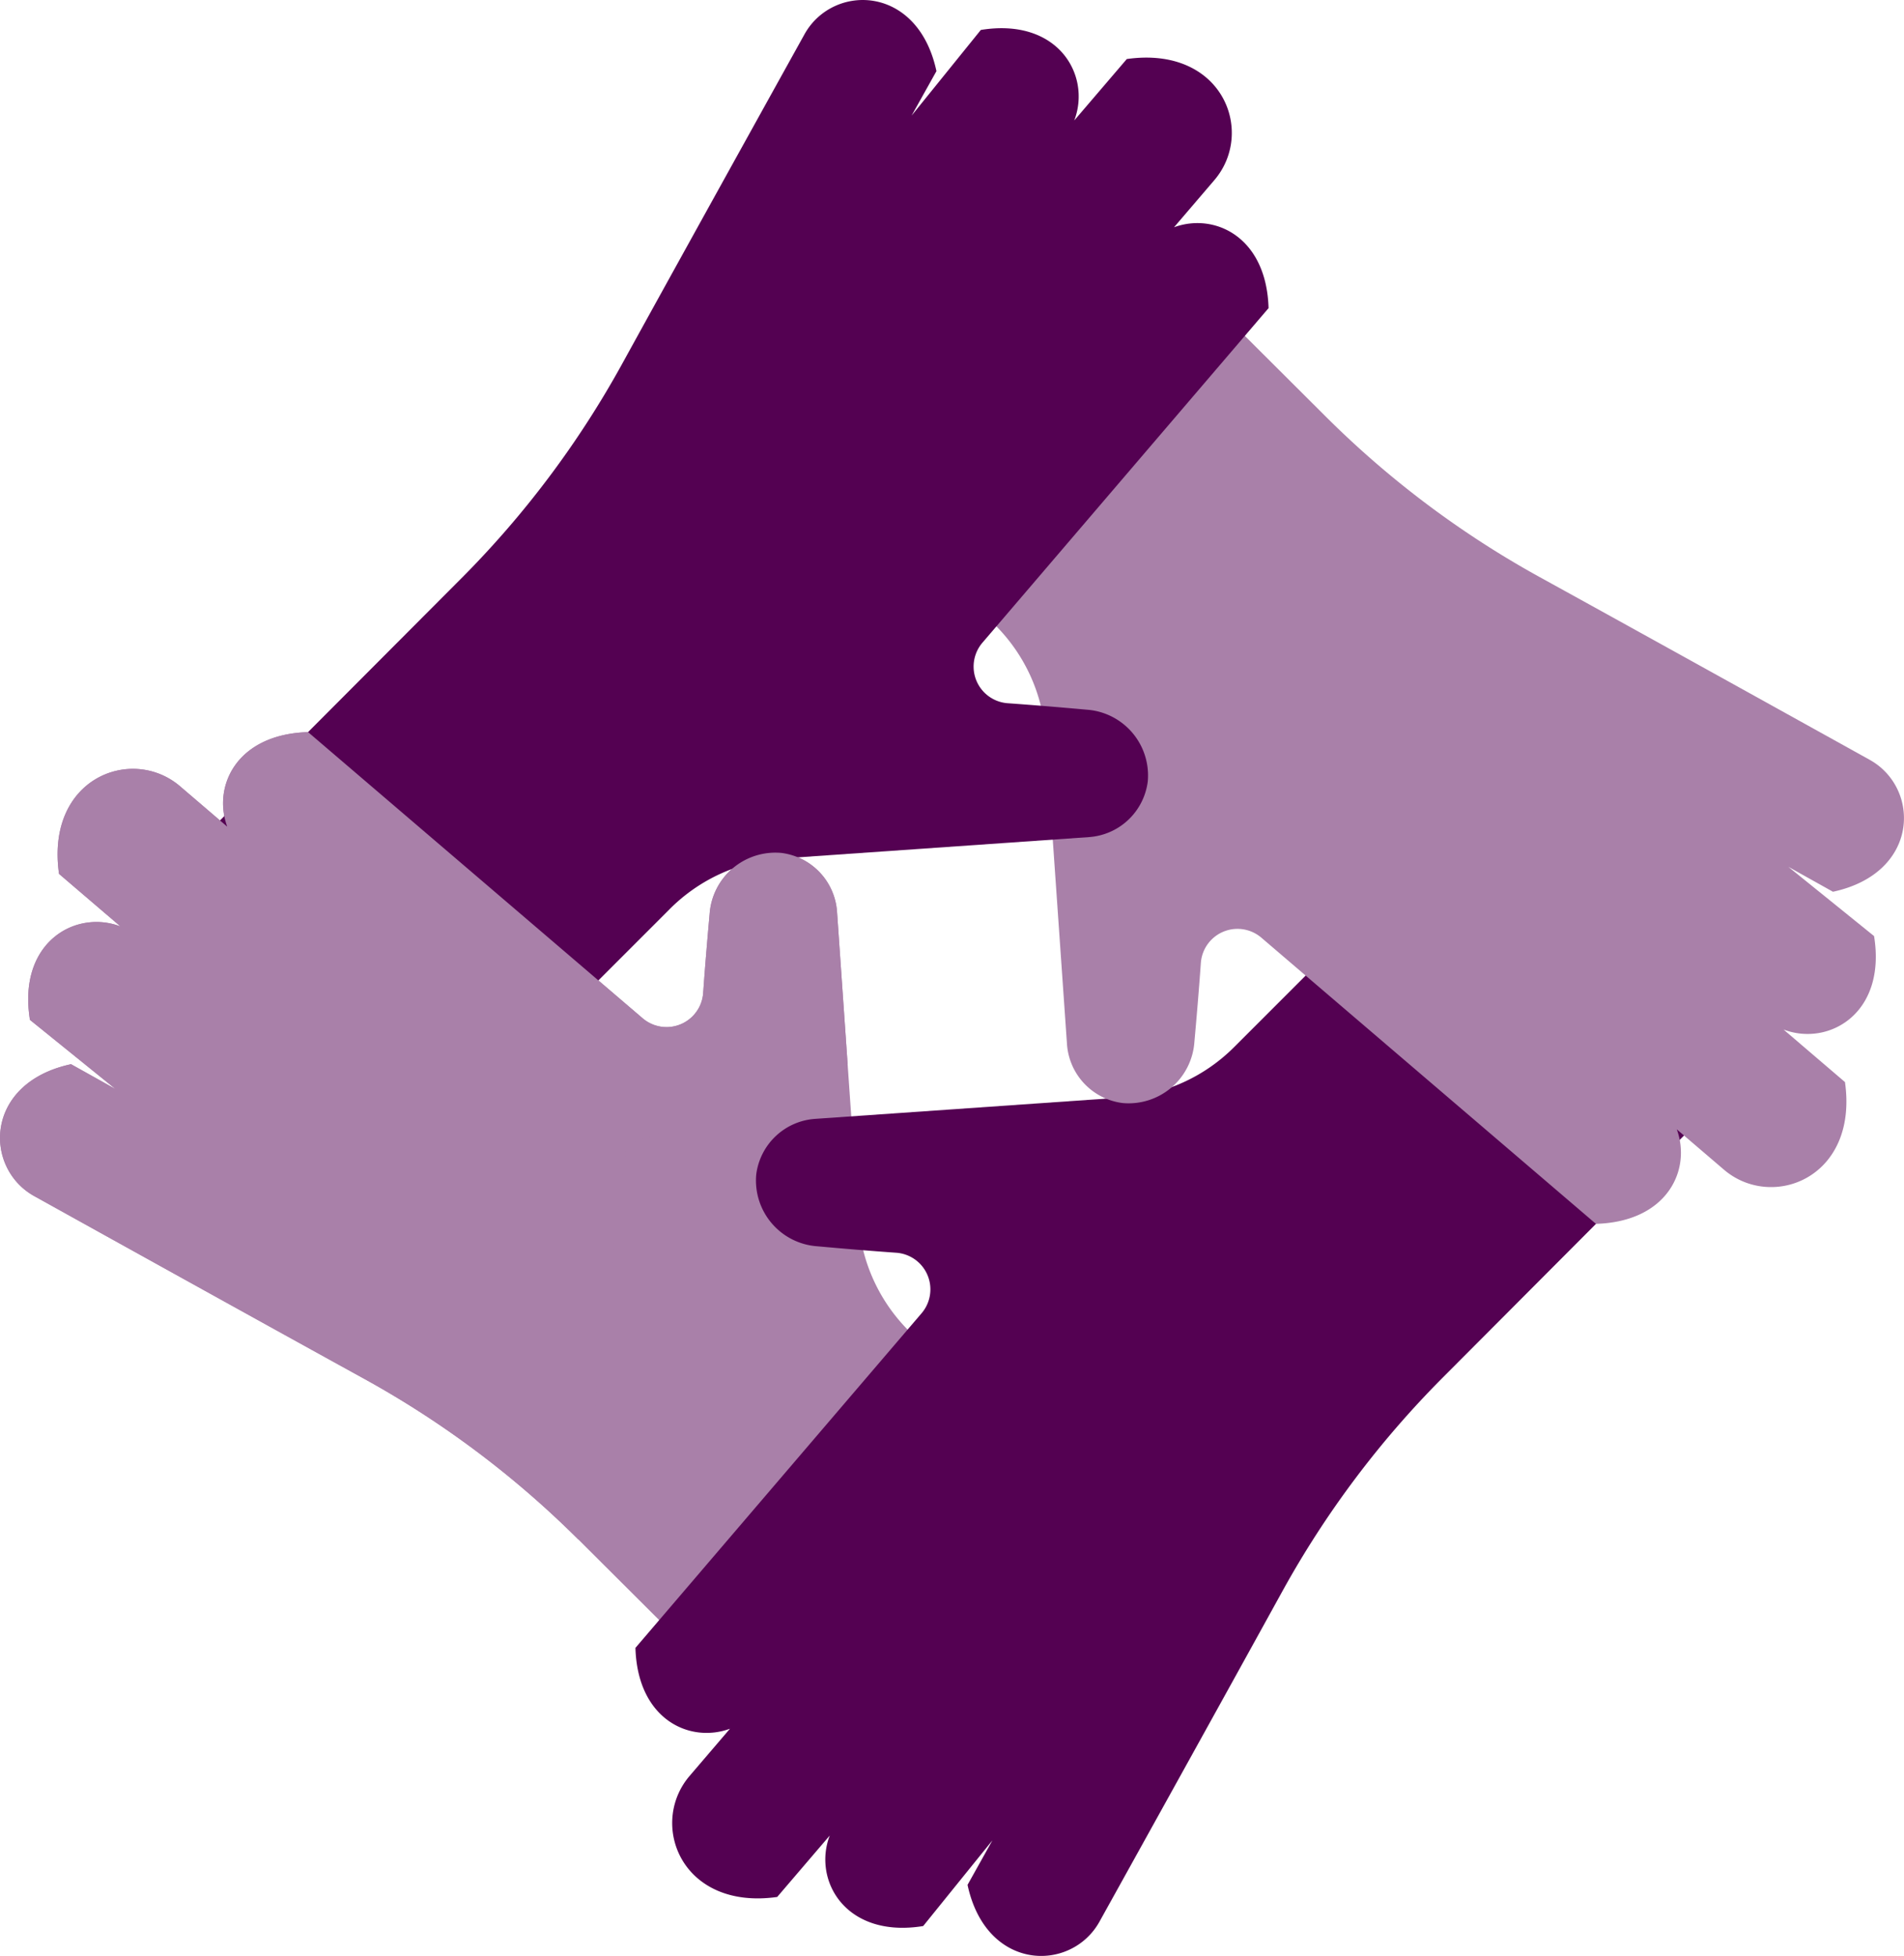 <?xml version="1.0" encoding="UTF-8"?> <svg xmlns="http://www.w3.org/2000/svg" xmlns:xlink="http://www.w3.org/1999/xlink" width="190.734" height="195.917" viewBox="0 0 190.734 195.917"><defs><clipPath id="clip-path"><rect id="Rectangle_794" data-name="Rectangle 794" width="190.734" height="195.917" fill="none"></rect></clipPath></defs><g id="Group_1263" data-name="Group 1263" clip-path="url(#clip-path)"><path id="Path_1315" data-name="Path 1315" d="M7.121,106.6l4.461,2.492L3,102.155c-1.26-7.762,4.562-11.082,9.066-9.361L5.912,87.531c-1.357-9.608,7.3-12.9,12.127-8.772L22.762,82.8c-1.481-4.038.93-9.26,8.1-9.468l33.514,28.662a3.68,3.68,0,0,0,6.065-2.538c.186-2.624.42-5.4.646-7.908a6.606,6.606,0,0,1,7.19-6.115,6.388,6.388,0,0,1,5.573,5.895L86,122.25a17.307,17.307,0,0,0,5.028,11.039L117.4,159.658,90.444,186.61l-32.5-32.4a95.988,95.988,0,0,0-21.454-16.1c-13.253-7.3-33.07-18.309-33.07-18.309-5.081-2.84-5-11.337,3.7-13.207" fill="#a980a9"></path><path id="Path_1316" data-name="Path 1316" d="M96.923,188.8l2.492-4.461-6.935,8.583c-7.762,1.26-11.082-4.562-9.361-9.066l-5.263,6.153c-9.608,1.357-12.9-7.305-8.772-12.127l4.039-4.723c-4.038,1.481-9.26-.93-9.468-8.1l28.662-33.514a3.68,3.68,0,0,0-2.538-6.065c-2.624-.186-5.4-.42-7.908-.646a6.606,6.606,0,0,1-6.115-7.19,6.388,6.388,0,0,1,5.9-5.573l30.924-2.151a17.307,17.307,0,0,0,11.039-5.028l26.369-26.369,26.952,26.952-32.4,32.5a95.988,95.988,0,0,0-16.1,21.454c-7.3,13.253-18.309,33.07-18.309,33.07-2.84,5.081-11.337,5-13.207-3.7" fill="#540152"></path><path id="Path_1317" data-name="Path 1317" d="M183.613,89.319l-4.461-2.492,8.583,6.935c1.26,7.762-4.562,11.082-9.066,9.361l6.153,5.263c1.357,9.608-7.305,12.9-12.127,8.772l-4.723-4.039c1.481,4.038-.93,9.26-8.1,9.468L126.36,93.925a3.68,3.68,0,0,0-6.065,2.538c-.186,2.624-.42,5.4-.646,7.908a6.606,6.606,0,0,1-7.19,6.115,6.388,6.388,0,0,1-5.573-5.895l-2.151-30.924a17.307,17.307,0,0,0-5.028-11.039L73.338,36.259,100.29,9.307l32.5,32.4a95.989,95.989,0,0,0,21.454,16.1c13.253,7.3,33.07,18.309,33.07,18.309,5.081,2.84,5,11.337-3.7,13.207" fill="#a980a9"></path><path id="Path_1318" data-name="Path 1318" d="M93.811,7.121l-2.492,4.461L98.254,3c7.762-1.26,11.082,4.562,9.361,9.066l5.263-6.153c9.608-1.357,12.9,7.3,8.772,12.127l-4.039,4.723c4.038-1.481,9.26.93,9.468,8.1L98.417,64.374a3.68,3.68,0,0,0,2.538,6.065c2.624.186,5.4.42,7.908.646a6.605,6.605,0,0,1,6.115,7.19,6.388,6.388,0,0,1-5.895,5.573L78.159,86A17.307,17.307,0,0,0,67.12,91.027L40.751,117.4,13.8,90.444l32.4-32.5a95.988,95.988,0,0,0,16.1-21.454C69.6,23.234,80.6,3.417,80.6,3.417c2.84-5.081,11.337-5,13.207,3.7" fill="#540152"></path><path id="Path_1319" data-name="Path 1319" d="M57.942,154.212a96.011,96.011,0,0,0-21.454-16.1c-13.254-7.3-33.07-18.31-33.07-18.31-5.082-2.839-5-11.336,3.7-13.206l4.46,2.492L3,102.155c-1.26-7.762,4.561-11.082,9.066-9.361L5.913,87.531c-1.358-9.608,7.305-12.9,12.127-8.772L22.762,82.8c-1.481-4.038.93-9.26,8.1-9.468l33.514,28.662a3.68,3.68,0,0,0,6.065-2.538c.185-2.624.419-5.4.645-7.908a6.605,6.605,0,0,1,7.19-6.115,6.389,6.389,0,0,1,5.574,5.895l1.061,15.266L62.776,114.7Z" fill="#a980a9"></path></g></svg> 